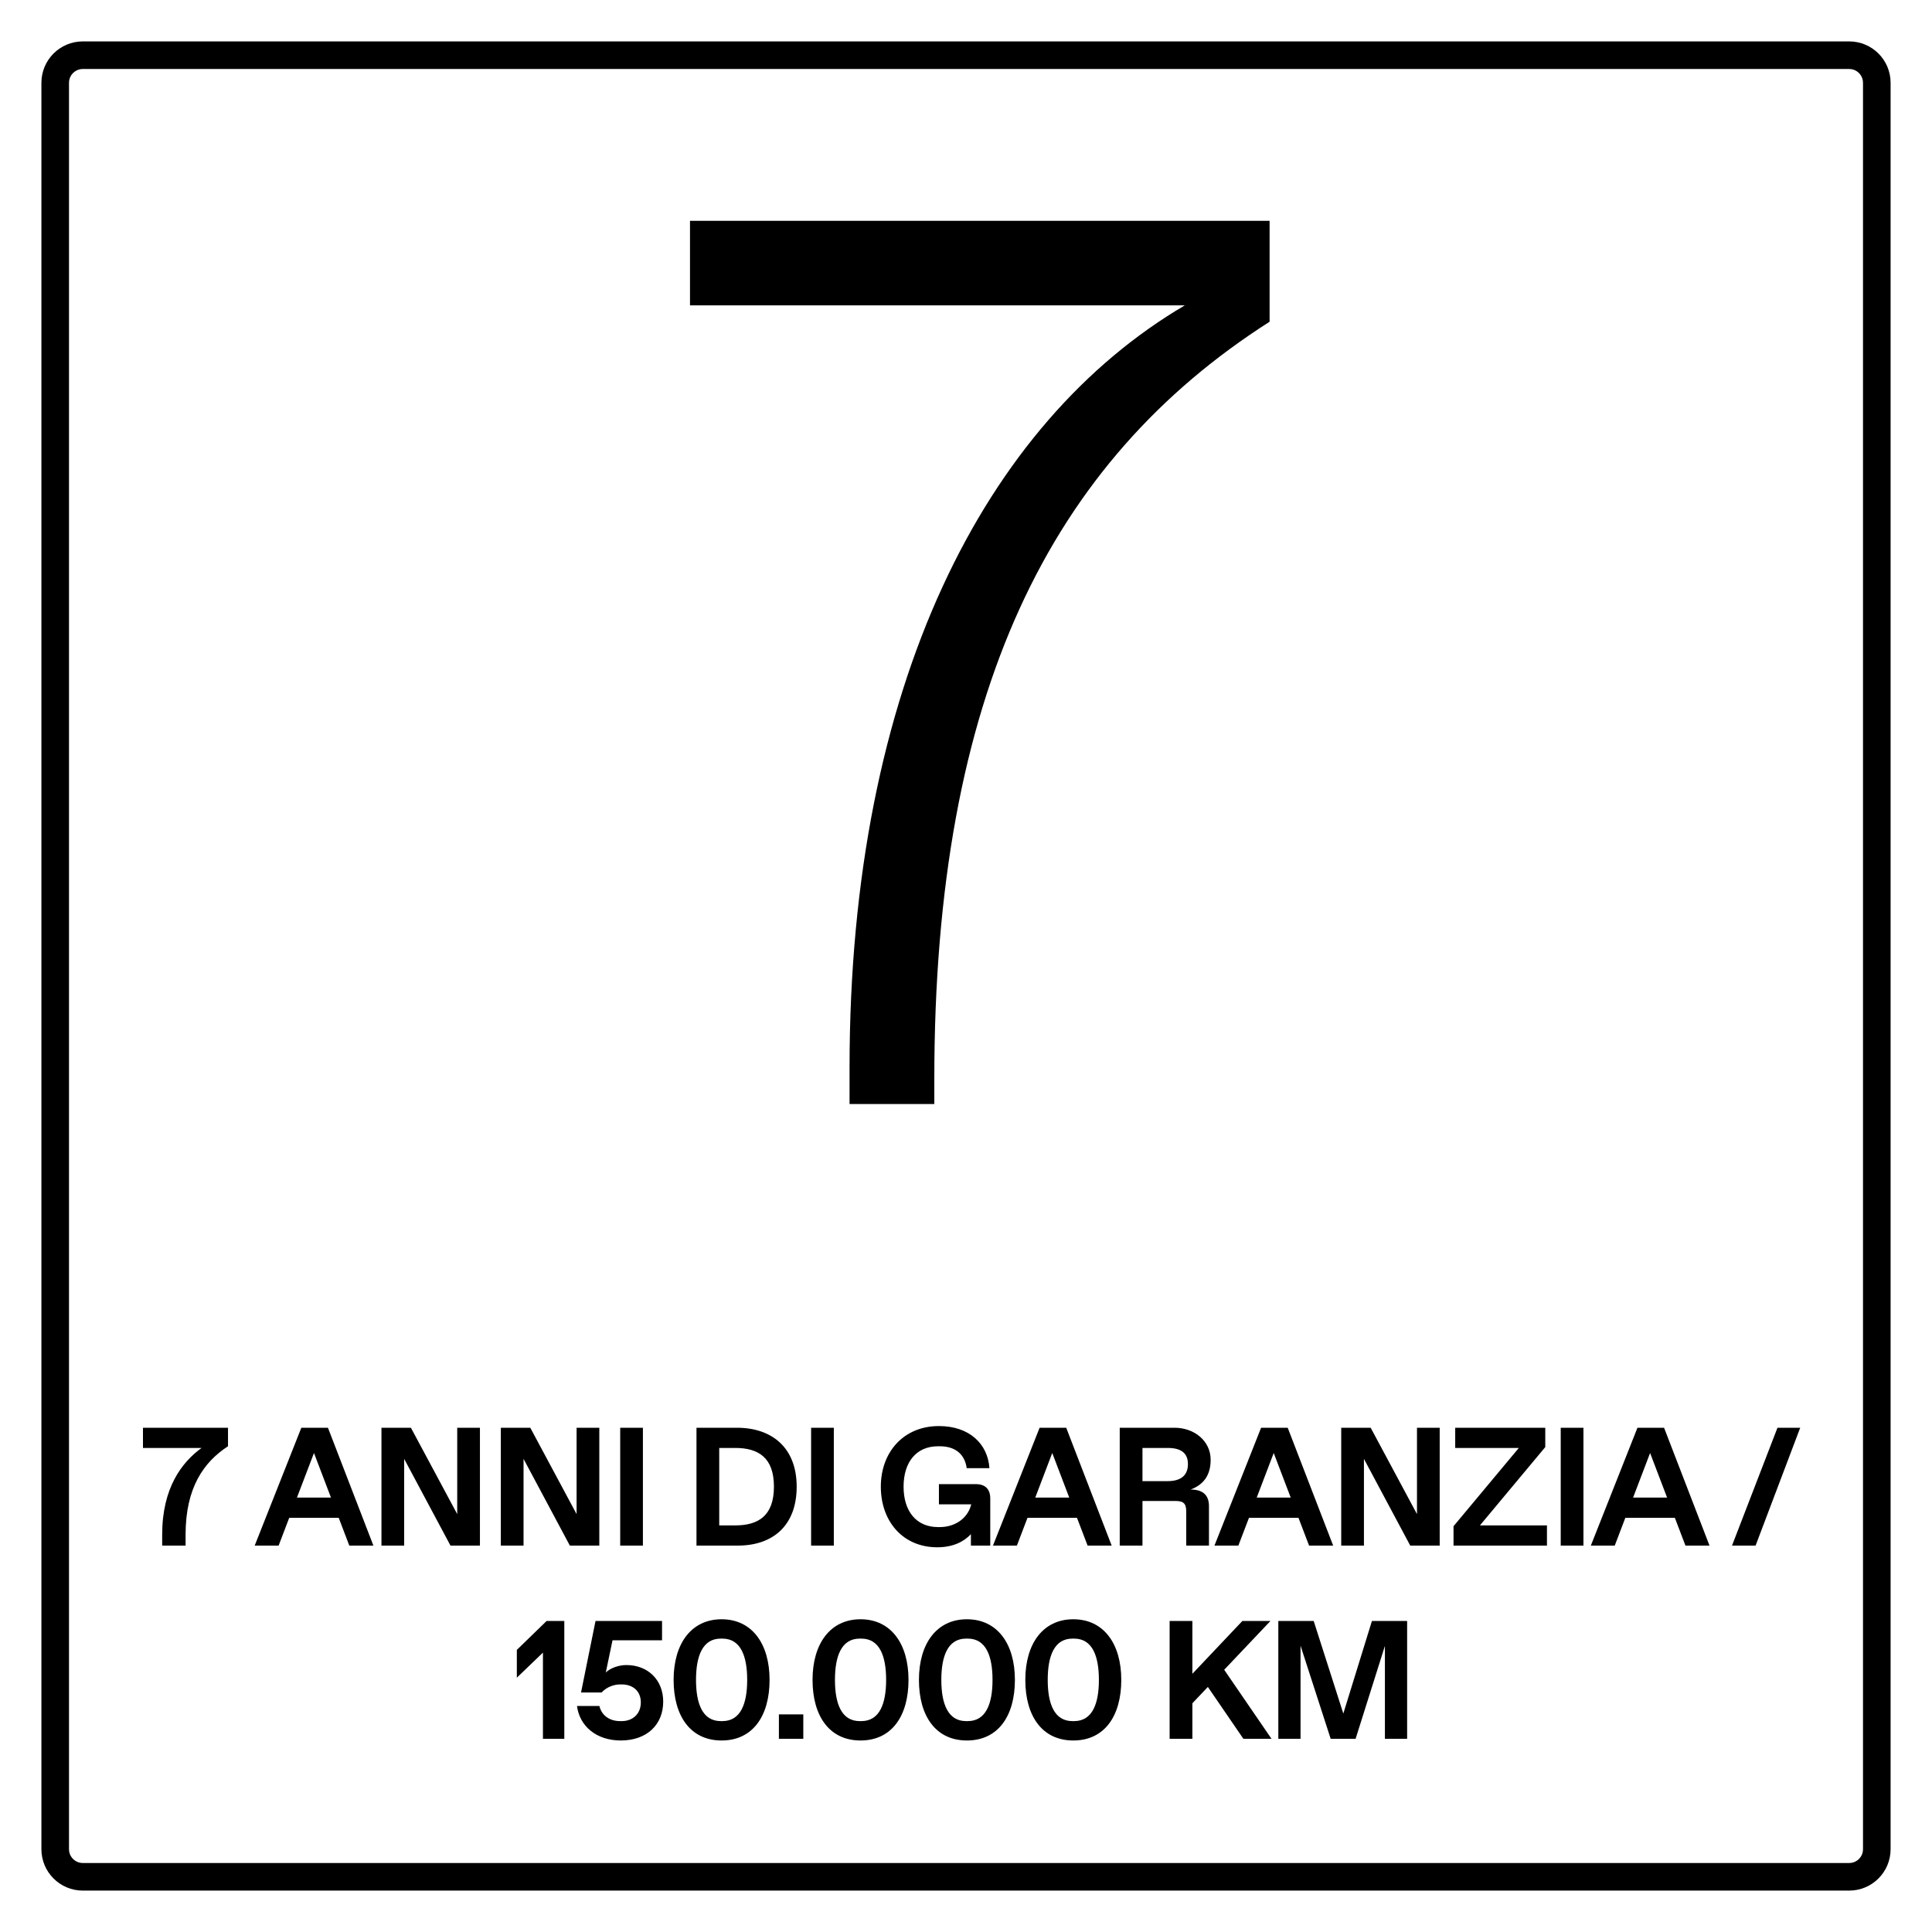 <?xml version="1.0" encoding="UTF-8"?>
<svg xmlns="http://www.w3.org/2000/svg" width="70" height="70" viewBox="0 0 70 70" fill="none">
  <rect x="0" y="0" width="70" height="70" fill="#808080" stroke="none"/>
  <g clip-path="url(#clip0_8429_19143)">
    <path d="M1.109 70C0.497 70 3.1219e-06 69.503 3.1219e-06 68.891L0 1.109C0 0.497 0.497 3.06092e-06 1.109 3.06092e-06L68.891 0C69.503 0 70 0.497 70 1.109V68.891C70 69.503 69.503 70 68.891 70H1.109Z" fill="white" stroke="white" stroke-width="1.84" stroke-linejoin="round"></path>
    <path d="M33.852 40V39.086C33.852 25.143 38.052 16.731 46 11.657V8H25V11.063H42.929C35.703 15.314 30.781 24.823 30.781 38.674V40H33.852Z" fill="black"></path>
    <path fill-rule="evenodd" clip-rule="evenodd" d="M3 68C2.448 68 2 67.552 2 67V3C2 2.448 2.448 2 3 2H67C67.552 2 68 2.448 68 3V67C68 67.552 67.552 68 67 68H3Z" stroke="black"></path>
    <path d="M5.18 51.73V52.462H7.303C6.589 52.98 5.876 53.908 5.876 55.603V56H6.724V55.603C6.724 53.895 7.388 52.968 8.261 52.401V51.73H5.18ZM12.656 56H13.529L11.882 51.73H10.918L9.228 56H10.095L10.479 54.993H12.272L12.656 56ZM10.759 54.261L11.376 52.645L11.992 54.261H10.759ZM16.566 51.73V54.859L14.888 51.73H13.821V56H14.644V52.858L16.322 56H17.389V51.73H16.566ZM20.891 51.73V54.859L19.213 51.73H18.146V56H18.969V52.858L20.647 56H21.714V51.73H20.891ZM22.471 56H23.294V51.73H22.471V56ZM25.235 56H26.73C28.011 56 28.865 55.268 28.865 53.865C28.865 52.462 27.98 51.73 26.7 51.73H25.235V56ZM26.059 55.268V52.462H26.639C27.462 52.462 28.041 52.797 28.041 53.865C28.041 54.932 27.462 55.268 26.639 55.268H26.059ZM29.388 56H30.211V51.73H29.388V56ZM33.958 56.061C34.537 56.061 34.928 55.854 35.178 55.585V56H35.879V54.292C35.879 53.956 35.696 53.773 35.361 53.773H34.019V54.505H35.19L35.178 54.548C35.038 55.042 34.574 55.329 34.049 55.329H33.988C33.195 55.329 32.738 54.749 32.738 53.865C32.738 52.98 33.195 52.401 33.988 52.401H34.049C34.659 52.401 34.964 52.736 35.025 53.194H35.849C35.788 52.309 35.117 51.669 34.019 51.669C32.738 51.669 31.914 52.614 31.914 53.865C31.914 55.115 32.707 56.061 33.958 56.061ZM39.406 56H40.278L38.631 51.73H37.667L35.977 56H36.844L37.228 54.993H39.021L39.406 56ZM37.509 54.261L38.125 52.645L38.741 54.261H37.509ZM40.57 56H41.394V54.383H42.583C42.888 54.383 42.98 54.475 42.98 54.78V56H43.803V54.573C43.803 54.188 43.602 53.969 43.138 53.969C43.626 53.786 43.864 53.432 43.864 52.889C43.864 52.218 43.285 51.73 42.553 51.73H40.57V56ZM41.394 53.664V52.462H42.309C42.797 52.462 43.041 52.651 43.041 53.048C43.041 53.444 42.797 53.664 42.309 53.664H41.394ZM47.43 56H48.303L46.656 51.73H45.692L44.002 56H44.868L45.253 54.993H47.046L47.43 56ZM45.533 54.261L46.149 52.645L46.765 54.261H45.533ZM51.34 51.73V54.859L49.662 51.73H48.595V56H49.418V52.858L51.096 56H52.163V51.73H51.34ZM52.664 56H56.049V55.268H53.621L55.988 52.431V51.73H52.725V52.462H55.03L52.664 55.298V56ZM56.548 56H57.371V51.73H56.548V56ZM61.067 56H61.939L60.292 51.73H59.328L57.639 56H58.505L58.889 54.993H60.683L61.067 56ZM59.17 54.261L59.786 52.645L60.402 54.261H59.17ZM62.754 56H63.608L65.225 51.73H64.401L62.754 56ZM19.806 58.73L18.726 59.779V60.786L19.672 59.877V63H20.446V58.73H19.806ZM22.693 60.328C22.413 60.328 22.114 60.438 21.949 60.597L22.193 59.431H23.987V58.73H21.577L21.052 61.322H21.797C21.992 61.109 22.266 61.03 22.468 61.03H22.529C22.913 61.03 23.218 61.255 23.218 61.682C23.218 62.109 22.913 62.359 22.529 62.359H22.468C22.083 62.359 21.797 62.152 21.717 61.81H20.906C20.998 62.542 21.608 63.061 22.492 63.061C23.438 63.061 24.029 62.488 24.029 61.652C24.029 60.877 23.486 60.328 22.693 60.328ZM26.145 63.061C27.273 63.061 27.883 62.176 27.883 60.865C27.883 59.553 27.243 58.669 26.145 58.669C25.047 58.669 24.406 59.553 24.406 60.865C24.406 62.176 25.016 63.061 26.145 63.061ZM26.114 62.359C25.449 62.359 25.218 61.719 25.218 60.865C25.218 60.011 25.449 59.37 26.114 59.37H26.175C26.84 59.37 27.072 60.011 27.072 60.865C27.072 61.719 26.84 62.359 26.175 62.359H26.114ZM28.221 63H29.105V62.115H28.221V63ZM31.179 63.061C32.307 63.061 32.917 62.176 32.917 60.865C32.917 59.553 32.277 58.669 31.179 58.669C30.081 58.669 29.44 59.553 29.44 60.865C29.44 62.176 30.05 63.061 31.179 63.061ZM31.148 62.359C30.483 62.359 30.252 61.719 30.252 60.865C30.252 60.011 30.483 59.37 31.148 59.37H31.209C31.874 59.37 32.106 60.011 32.106 60.865C32.106 61.719 31.874 62.359 31.209 62.359H31.148ZM35.033 63.061C36.162 63.061 36.772 62.176 36.772 60.865C36.772 59.553 36.131 58.669 35.033 58.669C33.935 58.669 33.295 59.553 33.295 60.865C33.295 62.176 33.905 63.061 35.033 63.061ZM35.003 62.359C34.338 62.359 34.106 61.719 34.106 60.865C34.106 60.011 34.338 59.37 35.003 59.37H35.064C35.729 59.37 35.961 60.011 35.961 60.865C35.961 61.719 35.729 62.359 35.064 62.359H35.003ZM38.888 63.061C40.016 63.061 40.626 62.176 40.626 60.865C40.626 59.553 39.986 58.669 38.888 58.669C37.79 58.669 37.149 59.553 37.149 60.865C37.149 62.176 37.759 63.061 38.888 63.061ZM38.857 62.359C38.192 62.359 37.961 61.719 37.961 60.865C37.961 60.011 38.192 59.37 38.857 59.37H38.918C39.583 59.37 39.815 60.011 39.815 60.865C39.815 61.719 39.583 62.359 38.918 62.359H38.857ZM45.05 63H46.069L44.355 60.499L46.032 58.73H45.014L43.202 60.645V58.73H42.378V63H43.202V61.713L43.763 61.121L45.05 63ZM49.708 58.73L48.671 62.085L47.597 58.73H46.316V63H47.121V59.627L48.213 63H49.116L50.178 59.633V63H50.983V58.73H49.708Z" fill="black"></path>
  </g>
  <defs>
    <clipPath id="clip0_8429_19143">
      <rect width="70" height="70" fill="white"></rect>
    </clipPath>
  </defs>
</svg>
